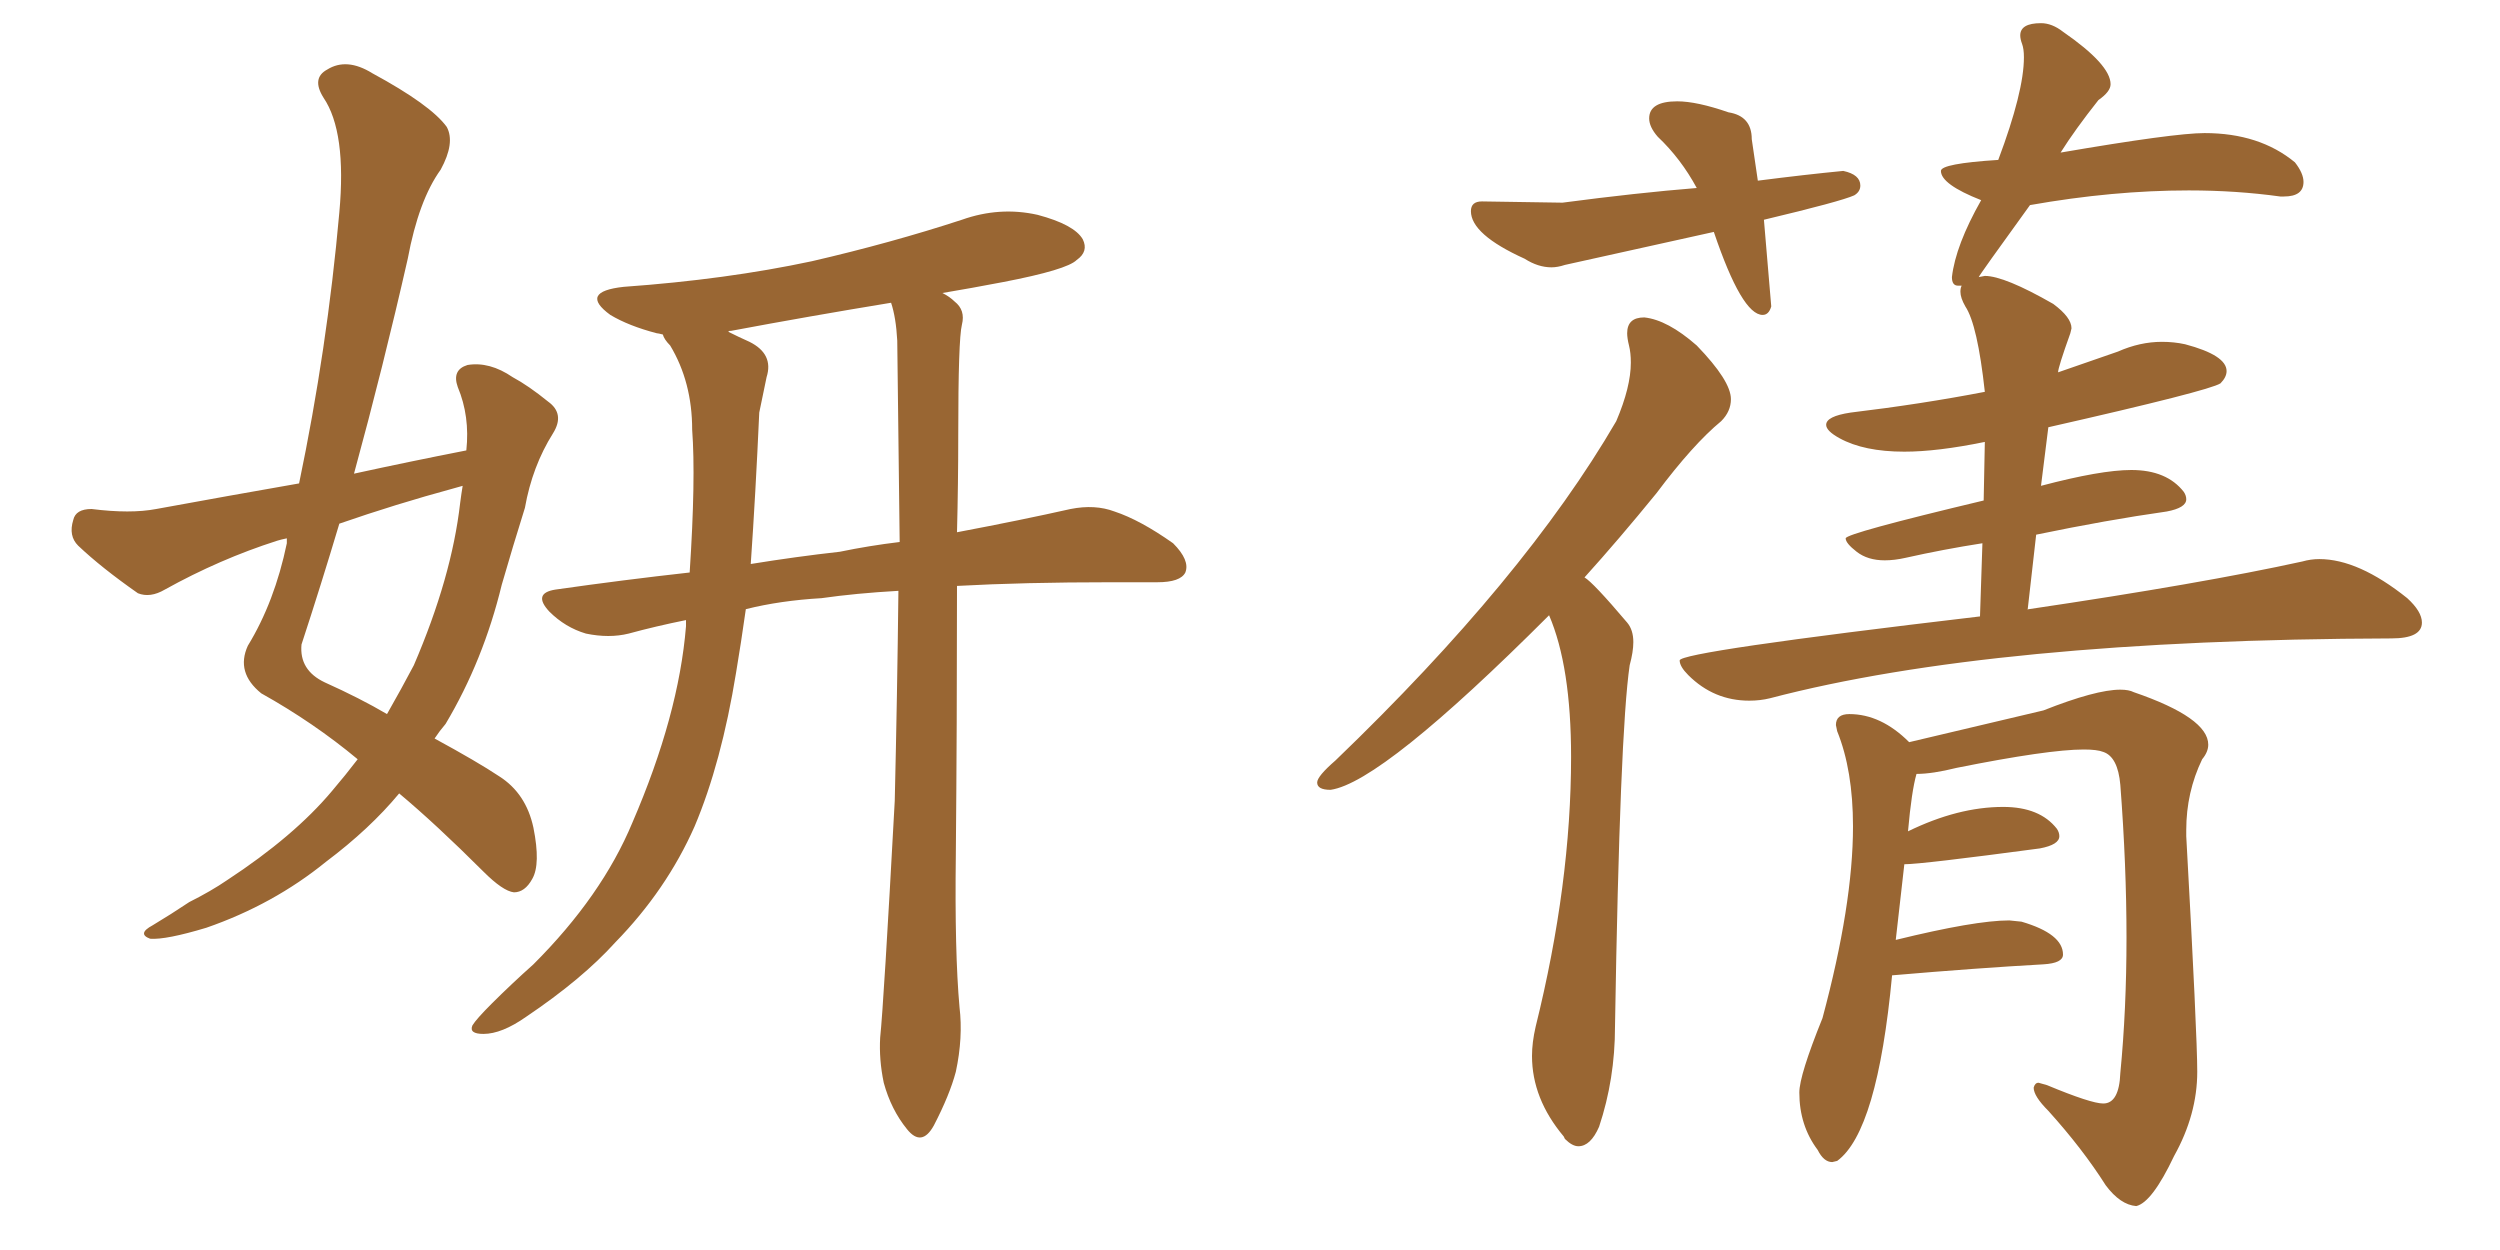 <svg xmlns="http://www.w3.org/2000/svg" xmlns:xlink="http://www.w3.org/1999/xlink" width="300" height="150"><path fill="#996633" padding="10" d="M42.92 91.11L42.92 91.11Q37.65 86.72 31.35 83.20L31.35 83.20Q28.27 80.71 29.74 77.49L29.74 77.49Q32.96 72.22 34.42 65.19L34.42 65.19Q34.42 64.75 34.42 64.60L34.42 64.60Q33.69 64.75 33.25 64.89L33.25 64.89Q26.37 67.09 19.78 70.75L19.78 70.75Q18.02 71.78 16.55 71.19L16.55 71.19Q12.16 68.12 9.38 65.48L9.38 65.48Q8.20 64.31 8.79 62.40L8.79 62.40Q9.08 61.08 10.99 61.08L10.99 61.08Q15.67 61.67 18.75 61.08L18.75 61.08Q27.54 59.47 35.89 58.01L35.89 58.01Q39.26 41.89 40.72 25.49L40.72 25.49Q41.60 15.82 38.82 11.72L38.82 11.72Q37.35 9.38 39.26 8.35L39.26 8.35Q41.60 6.88 44.68 8.79L44.68 8.79Q51.71 12.60 53.61 15.23L53.61 15.23Q54.64 17.14 52.88 20.36L52.88 20.36Q50.24 24.02 48.93 31.05L48.93 31.05Q46.00 43.95 42.48 56.84L42.48 56.84Q49.22 55.37 55.96 54.05L55.96 54.05Q56.40 49.95 54.93 46.44L54.93 46.44Q54.20 44.38 56.10 43.80L56.10 43.80Q58.74 43.36 61.52 45.26L61.52 45.26Q63.43 46.29 65.77 48.19L65.77 48.19Q67.82 49.66 66.36 52.00L66.36 52.00Q63.87 55.96 62.99 60.94L62.99 60.94Q61.52 65.63 60.21 70.17L60.21 70.17Q58.01 79.25 53.47 86.87L53.47 86.87Q52.73 87.74 52.15 88.62L52.15 88.62Q57.28 91.41 59.91 93.16L59.91 93.16Q63.13 95.21 64.01 99.32L64.01 99.32Q64.89 103.71 63.87 105.47L63.87 105.47Q62.99 107.08 61.67 107.08L61.67 107.08Q60.35 106.93 58.01 104.59L58.01 104.59Q52.29 98.88 47.90 95.21L47.90 95.21Q44.38 99.46 39.11 103.42L39.11 103.42Q32.81 108.54 24.76 111.33L24.76 111.33Q19.92 112.79 18.02 112.65L18.02 112.65Q16.41 112.06 18.31 111.04L18.31 111.04Q20.51 109.72 22.71 108.25L22.71 108.25Q25.34 106.93 27.25 105.62L27.25 105.62Q35.30 100.34 39.84 94.92L39.84 94.92Q41.46 93.02 42.92 91.11ZM55.22 60.35L55.22 60.35Q55.37 59.18 55.52 58.30L55.52 58.30Q54.93 58.45 54.49 58.59L54.49 58.59Q47.46 60.50 40.72 62.84L40.72 62.84Q38.53 70.17 36.18 77.34L36.18 77.34Q35.89 80.42 38.96 81.88L38.96 81.88Q43.21 83.79 46.44 85.69L46.44 85.69Q48.19 82.62 49.66 79.83L49.66 79.83Q54.20 69.29 55.22 60.35ZM107.81 70.90L107.81 70.90Q102.69 71.19 98.58 71.78L98.58 71.78Q93.60 72.07 89.50 73.10L89.50 73.10Q88.92 77.20 88.33 80.71L88.33 80.71Q86.57 91.55 83.35 99.17L83.35 99.17Q79.98 106.79 73.83 113.09L73.83 113.09Q69.87 117.48 63.13 122.02L63.13 122.02Q60.21 124.07 58.01 124.07L58.01 124.07Q56.25 124.07 56.69 123.05L56.69 123.05Q57.13 122.31 59.03 120.41L59.03 120.41Q61.38 118.07 64.01 115.72L64.01 115.72Q72.22 107.52 75.88 98.73L75.88 98.73Q81.45 85.84 82.32 75.15L82.32 75.15Q82.32 74.56 82.32 74.41L82.32 74.41Q78.66 75.15 75.44 76.03L75.44 76.03Q73.10 76.61 70.31 76.03L70.31 76.03Q67.82 75.29 65.92 73.39L65.92 73.39Q63.87 71.19 66.65 70.75L66.65 70.75Q74.85 69.58 82.76 68.70L82.76 68.70Q83.50 57.42 83.06 51.56L83.06 51.56Q83.06 45.85 80.42 41.46L80.42 41.46Q79.69 40.72 79.54 40.14L79.54 40.14Q78.96 39.99 78.81 39.99L78.81 39.99Q75.44 39.11 73.24 37.79L73.24 37.79Q69.43 35.01 74.85 34.42L74.85 34.42Q87.16 33.54 97.41 31.35L97.41 31.35Q106.93 29.15 115.43 26.37L115.43 26.37Q119.97 24.76 124.51 25.78L124.51 25.78Q128.91 26.95 129.93 28.71L129.93 28.71Q130.66 30.18 129.20 31.20L129.20 31.20Q128.03 32.37 120.41 33.84L120.41 33.84Q116.60 34.57 113.09 35.16L113.09 35.16Q113.96 35.60 114.55 36.18L114.55 36.18Q115.87 37.21 115.43 38.96L115.43 38.96Q114.99 40.72 114.99 52.15L114.99 52.15Q114.99 58.01 114.84 63.87L114.84 63.87Q122.61 62.40 128.47 61.08L128.47 61.08Q131.40 60.50 133.74 61.38L133.74 61.38Q136.82 62.40 140.77 65.19L140.77 65.19Q142.82 67.24 142.24 68.70L142.24 68.70Q141.65 69.87 138.87 69.87L138.87 69.87Q136.08 69.87 133.30 69.87L133.30 69.87Q122.90 69.87 114.84 70.31L114.84 70.31Q114.84 87.01 114.70 102.54L114.70 102.54Q114.55 114.26 115.14 120.85L115.14 120.85Q115.58 124.51 114.70 128.61L114.70 128.61Q113.96 131.40 112.06 135.06L112.06 135.06Q110.60 137.70 108.84 135.50L108.84 135.50Q106.93 133.15 106.05 129.93L106.05 129.93Q105.47 127.15 105.62 124.51L105.62 124.51Q106.05 120.41 107.37 96.09L107.37 96.09Q107.67 83.35 107.81 70.90ZM107.67 40.87L107.67 40.87L107.67 40.87Q107.52 38.09 106.93 36.33L106.93 36.33Q97.12 37.94 87.74 39.70L87.74 39.70Q87.30 39.70 87.45 39.84L87.45 39.84Q88.62 40.43 89.94 41.02L89.94 41.02Q92.87 42.48 91.99 45.26L91.99 45.26Q91.70 46.73 91.11 49.51L91.11 49.51Q90.67 59.33 90.09 67.68L90.09 67.68Q95.51 66.80 100.78 66.21L100.78 66.21Q104.30 65.48 107.96 65.04L107.96 65.04Q107.81 52.88 107.67 40.87ZM189.40 137.55L189.40 137.55Q190.87 137.55 191.89 135.21L191.89 135.21Q193.80 129.49 193.80 123.19L193.80 123.19Q194.38 87.89 195.56 79.83L195.56 79.83Q196.00 78.22 196.00 77.05L196.00 77.05Q196.00 75.59 195.26 74.71L195.26 74.71Q191.16 69.87 190.14 69.29L190.14 69.29Q194.24 64.75 198.78 59.18L198.78 59.18Q203.17 53.32 206.54 50.54L206.54 50.54Q207.71 49.37 207.71 47.90L207.71 47.90Q207.71 45.70 203.61 41.46L203.61 41.46Q200.10 38.38 197.31 38.09L197.31 38.09Q195.26 38.09 195.26 39.99L195.26 39.99Q195.26 40.58 195.48 41.46Q195.70 42.33 195.70 43.51L195.70 43.51Q195.70 46.44 193.95 50.54L193.95 50.54Q182.96 69.43 160.25 91.26L160.25 91.26Q158.06 93.16 158.06 93.90L158.06 93.90Q158.06 94.78 159.67 94.78L159.67 94.78Q165.82 93.90 185.89 73.83L185.89 73.83Q188.53 79.98 188.53 90.82L188.53 90.82Q188.53 106.05 184.28 123.19L184.28 123.19Q183.84 125.10 183.84 126.71L183.84 126.71Q183.84 131.84 187.65 136.38L187.65 136.38L187.79 136.67Q188.67 137.55 189.40 137.55ZM256.35 144.73L256.35 144.73Q258.25 144.29 260.89 138.72L260.89 138.72Q263.67 133.74 263.67 128.61L263.67 128.61Q263.67 124.22 262.35 100.34L262.35 100.34L262.35 99.61Q262.35 95.07 264.26 91.11L264.26 91.11Q264.99 90.23 264.99 89.36L264.99 89.36Q264.99 86.13 256.05 83.06L256.05 83.06Q255.47 82.76 254.44 82.76L254.44 82.76Q251.51 82.76 245.21 85.25L245.21 85.25L229.10 89.06Q225.73 85.69 221.92 85.69L221.92 85.69Q220.31 85.69 220.31 87.01L220.31 87.01L220.46 87.74Q222.36 92.43 222.36 99.17L222.36 99.17Q222.36 108.54 218.70 122.17L218.70 122.17Q215.92 129.05 215.92 131.10L215.92 131.10Q215.92 135.06 218.12 137.99L218.12 137.99Q218.85 139.45 219.87 139.45L219.87 139.45L220.46 139.31Q225.29 135.79 227.05 117.04L227.05 117.04Q237.30 116.16 245.21 115.72L245.21 115.72Q247.56 115.58 247.56 114.55L247.56 114.55Q247.56 112.06 242.58 110.60L242.58 110.60L241.11 110.45Q237.01 110.45 227.49 112.79L227.49 112.79L228.52 103.71Q230.57 103.71 244.78 101.81L244.78 101.81Q247.12 101.37 247.12 100.34L247.12 100.34Q247.12 99.90 246.83 99.46L246.83 99.46Q244.78 96.83 240.38 96.83L240.38 96.83Q234.96 96.83 228.96 99.76L228.96 99.76Q229.39 94.92 229.98 92.87L229.98 92.87Q231.88 92.87 234.81 92.14L234.81 92.14Q245.80 89.94 250.05 89.94L250.05 89.94Q251.66 89.94 252.39 90.23L252.39 90.23Q254.15 90.82 254.44 94.19L254.44 94.19Q255.18 103.86 255.18 112.50L255.18 112.50Q255.18 121.14 254.44 128.76L254.44 128.76Q254.30 132.42 252.39 132.42L252.39 132.42Q250.93 132.42 245.65 130.22L245.65 130.22L244.63 129.93Q244.19 129.93 244.04 130.52L244.04 130.52Q244.04 131.54 245.80 133.30L245.80 133.30Q249.90 137.84 252.69 142.24L252.69 142.24Q254.44 144.58 256.35 144.73ZM211.52 37.79L211.52 37.79Q212.26 37.79 212.55 36.77L212.55 36.77L211.67 26.37Q220.90 24.17 222.51 23.44L222.51 23.44Q223.24 23.00 223.24 22.27L223.24 22.27Q223.24 20.95 221.19 20.51L221.19 20.51Q216.65 20.95 210.94 21.68L210.94 21.68L210.21 16.70Q210.21 13.92 207.42 13.48L207.42 13.48Q203.61 12.16 201.27 12.16L201.27 12.16Q197.90 12.16 197.90 14.21L197.90 14.21Q197.90 15.23 198.93 16.41L198.93 16.41Q201.71 19.04 203.61 22.56L203.61 22.56Q196.44 23.14 187.50 24.32L187.50 24.32L177.83 24.17Q176.51 24.17 176.51 25.34L176.51 25.34Q176.51 28.13 182.96 31.05L182.96 31.05Q184.57 32.08 186.18 32.08L186.18 32.08Q186.91 32.08 187.79 31.79L187.79 31.79L205.66 27.83Q209.03 37.79 211.52 37.79ZM209.91 84.08L209.91 84.08Q211.23 84.08 212.40 83.79L212.40 83.79Q239.21 76.76 286.96 76.61L286.96 76.61Q290.63 76.61 290.63 74.71L290.63 74.71Q290.63 73.39 288.87 71.78L288.87 71.78Q283.01 67.09 278.32 67.09L278.32 67.09Q277.29 67.09 276.27 67.38L276.27 67.38Q264.26 70.02 243.46 73.10L243.46 73.10Q243.31 73.10 243.31 73.24L243.31 73.24L244.34 64.16Q252.83 62.40 260.01 61.38L260.01 61.38Q262.35 60.94 262.35 59.91L262.35 59.91Q262.35 59.47 262.06 59.03L262.06 59.03Q260.01 56.40 255.76 56.40L255.76 56.40Q252.10 56.40 244.92 58.30L244.92 58.30L245.80 51.27Q265.14 46.88 266.46 46.00L266.46 46.00Q267.19 45.26 267.19 44.53L267.19 44.53Q267.19 42.63 262.21 41.31L262.21 41.31Q260.89 41.02 259.42 41.02L259.42 41.02Q256.79 41.02 254.15 42.19L254.15 42.19L246.97 44.68Q246.97 44.09 248.44 39.99L248.44 39.99L248.58 39.40Q248.58 38.09 246.39 36.47L246.39 36.47Q240.53 33.11 238.18 33.11L238.18 33.11L237.45 33.25Q237.45 33.11 243.60 24.61L243.60 24.61Q253.56 22.85 262.65 22.85L262.65 22.85Q268.36 22.85 273.63 23.58L273.63 23.58L274.07 23.58Q276.42 23.58 276.42 21.83L276.42 21.83Q276.42 20.80 275.39 19.48L275.39 19.48Q271.14 15.97 264.55 15.97L264.55 15.97Q260.89 15.97 247.27 18.31L247.27 18.31Q249.02 15.53 251.81 12.01L251.81 12.01Q253.27 10.99 253.27 10.11L253.27 10.11Q253.27 7.76 247.56 3.81L247.56 3.81Q246.24 2.78 244.92 2.78L244.92 2.78Q242.43 2.78 242.43 4.25L242.43 4.25Q242.43 4.69 242.65 5.27Q242.87 5.86 242.87 6.88L242.87 6.88Q242.87 10.99 239.79 19.19L239.79 19.19Q232.91 19.63 232.91 20.51L232.91 20.51Q232.91 22.12 237.74 24.02L237.74 24.02Q234.67 29.44 234.23 33.25L234.23 33.25Q234.23 34.28 234.96 34.28L234.96 34.28L235.40 34.28Q235.25 34.57 235.25 35.01L235.25 35.01Q235.25 35.74 235.84 36.77L235.84 36.77Q237.30 38.96 238.18 47.02L238.18 47.02Q230.57 48.49 222.07 49.51L222.07 49.51Q219.14 49.95 219.14 50.98L219.14 50.98Q219.14 51.71 220.75 52.59L220.75 52.59Q223.68 54.20 228.52 54.20L228.52 54.20Q232.47 54.20 238.18 53.03L238.18 53.03L238.04 60.06Q221.48 64.01 221.48 64.60L221.48 64.60Q221.48 65.19 222.80 66.21Q224.12 67.24 226.17 67.24L226.17 67.24Q227.34 67.24 228.66 66.94L228.66 66.94Q233.20 65.92 237.89 65.19L237.89 65.19L237.60 73.97Q201.56 78.22 201.56 79.25L201.56 79.25Q201.56 79.98 202.59 81.01L202.59 81.01Q205.66 84.08 209.91 84.08Z"/></svg>